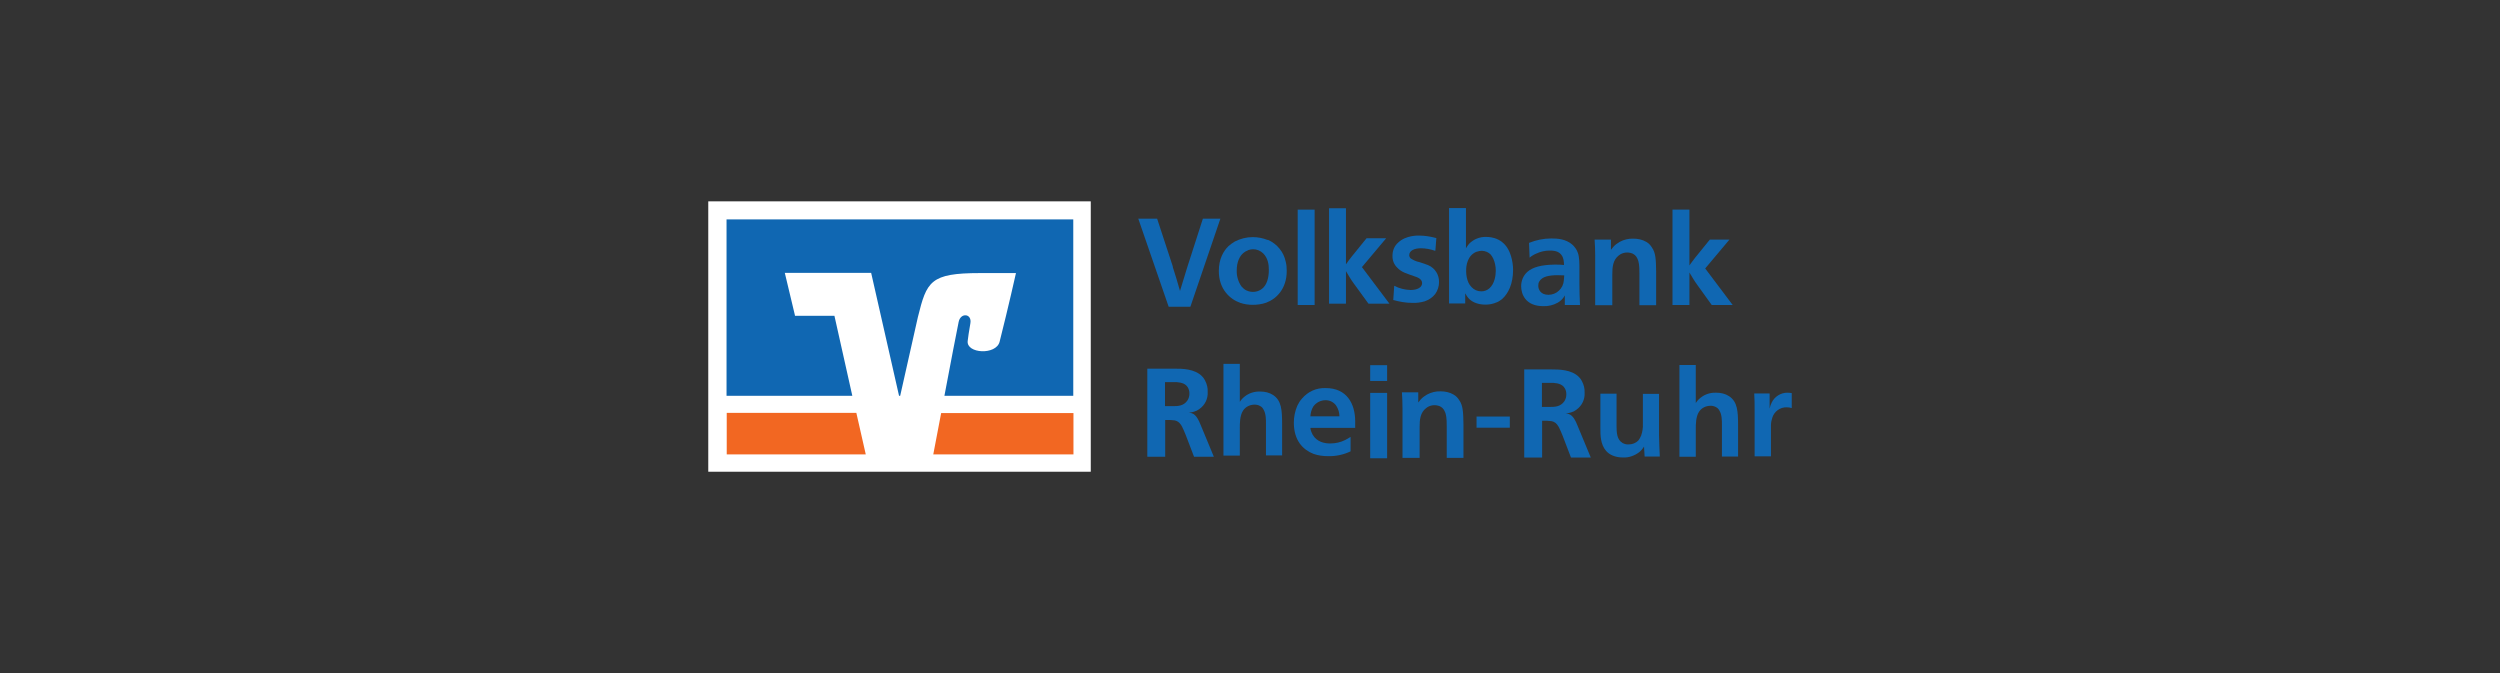 <?xml version="1.0" encoding="utf-8"?>
<svg xmlns="http://www.w3.org/2000/svg" data-name="Layer 1" id="Layer_1" viewBox="0 0 130 35">
  <rect x="0" y="0" width="130" height="35" fill="#333333" stroke="none"/>
  <defs>
    <style>
      .cls-1 {
        fill: #f26722;
      }

      .cls-1, .cls-2, .cls-3 {
        stroke-width: 0px;
      }

      .cls-2 {
        fill: #1067b2;
      }

      .cls-3 {
        fill: #fff;
      }

      .cls-4 {
        fill: none;
        opacity: 0;
        stroke: #fff;
        stroke-miterlimit: 10;
        stroke-width: .25px;
      }
    </style>
  </defs>
  <g>
    <rect class="cls-3" height="14.06" width="19.89" x="36.83" y="10.47"/>
    <rect class="cls-3" height="12.23" width="18.03" x="37.79" y="11.4"/>
    <path class="cls-1" d="m55.82,23.63v-2.15h-6.88l-.41,2.15h7.29Z"/>
    <polygon class="cls-1" points="37.79 21.47 37.79 23.63 45.02 23.63 44.53 21.47 37.79 21.47"/>
    <path class="cls-2" d="m41.34,16.41l-.53-2.22h4.49l1.45,6.39h.06l.92-4.09c.46-1.86.64-2.29,3.23-2.29h1.87s-.38,1.71-.85,3.57c-.18.71-1.74.62-1.66-.04,0-.07.08-.57.14-.92.09-.51-.51-.57-.61-.07-.08.36-.42,2.16-.74,3.84h6.7v-9.17h-18.03v9.17h6.54l-.93-4.16h-2.06Z"/>
    <path class="cls-2" d="m60.98,13.87c.08.24.13.4.2.64s.11.39.18.62c.14-.45.23-.75.37-1.21l.82-2.55h.91l-1.56,4.58h-1.13l-1.58-4.58h.98l.82,2.5Z"/>
    <path class="cls-2" d="m65.93,12.47c.48.21.83.64.93,1.15.04.15.05.31.05.47,0,.94-.55,1.46-1.07,1.65-.23.08-.46.11-.7.11-.22,0-.43-.03-.64-.1-.53-.18-1.13-.71-1.12-1.67,0-.61.24-1.03.5-1.28.1-.09.21-.17.33-.24.29-.15.61-.23.93-.23.27,0,.53.05.78.15Zm-1.04.55c-.09.03-.17.08-.24.14-.19.16-.34.47-.34.9-.01.3.08.6.25.84.07.08.15.15.25.2.29.14.63.09.86-.12.19-.18.31-.49.31-.95,0-.26-.04-.6-.29-.85-.14-.14-.33-.22-.53-.22-.09,0-.18.02-.27.05h0Z"/>
    <rect class="cls-2" height="4.96" width=".88" x="67.48" y="10.9"/>
    <rect class="cls-2" height=".58" width="1.73" x="76.78" y="21.66"/>
    <path class="cls-2" d="m69.98,13.76c.11-.16.19-.27.31-.42l.77-.95h1.02l-1.26,1.5,1.43,1.9h-1.09l-.75-1.03c-.17-.23-.27-.41-.42-.66v1.69h-.88v-4.96h.88v2.94Z"/>
    <path class="cls-2" d="m74.62,13.04c-.23-.08-.48-.13-.73-.13-.36,0-.61.13-.61.36,0,.06.03.13.08.17.14.09.29.16.45.19.22.07.36.12.46.16.35.15.57.5.56.88,0,.22-.07.44-.2.62-.14.18-.34.31-.55.38-.21.06-.42.09-.64.08-.34,0-.67-.06-.99-.15l.05-.74c.26.14.55.21.85.22.36,0,.6-.14.6-.36s-.26-.31-.42-.36c-.35-.13-.65-.19-.89-.46-.16-.16-.24-.38-.23-.61,0-.26.1-.51.3-.68.4-.38,1.02-.36,1.08-.36.3,0,.6.05.9.13l-.05.65Z"/>
    <path class="cls-2" d="m76.23,10.83v2.08c.05-.08.1-.16.16-.23.23-.24.56-.37.89-.36.25,0,1.01.05,1.29.99.07.23.11.48.11.72,0,.73-.25,1.23-.56,1.51-.09.07-.18.14-.29.18-.18.08-.38.12-.58.12-.45,0-.75-.16-.92-.37-.05-.07-.1-.14-.14-.22v.53h-.84v-4.96h.87Zm.55,2.26c-.47.19-.55.71-.54,1.02,0,.2.04.41.12.59.04.08.09.16.16.23.13.14.31.22.51.22.15,0,.29-.05.41-.15.28-.24.34-.67.34-.92,0-.22-.04-.43-.13-.63-.04-.08-.08-.15-.14-.22-.12-.12-.28-.18-.45-.19-.09,0-.18.02-.27.05h0Z"/>
    <path class="cls-2" d="m81.37,15.86v-.5c-.08.16-.21.29-.37.38-.23.13-.49.19-.75.18-.93,0-1.15-.63-1.15-1.04,0-.28.11-.55.32-.74.28-.25.74-.37,1.41-.38h.04c.17,0,.29,0,.46.02-.01-.16-.01-.34-.12-.5s-.27-.24-.56-.25h-.08c-.24,0-.48.06-.69.16-.12.05-.24.12-.34.21l-.03-.77c.37-.15.76-.23,1.16-.23.34,0,.75.03,1.09.32.13.12.23.26.29.43.08.22.08.58.08.8v.8c0,.41.01.7.03,1.11h-.79Zm-.36-1.55c-.47,0-.82.07-.97.33-.04.07-.05.14-.05.22,0,.19.12.47.53.47.42,0,.77-.33.8-.75.01-.1.02-.25.02-.26-.11,0-.22-.01-.34-.01h0Z"/>
    <path class="cls-2" d="m85.25,15.86v-1.64c0-.4-.02-.62-.12-.8-.05-.11-.14-.19-.25-.24-.23-.09-.5-.06-.7.1-.31.24-.34.6-.34,1v1.59h-.89v-2.59c0-.3-.01-.51-.03-.82h.85v.53c.05-.06.08-.1.13-.16.09-.1.2-.18.32-.25.22-.12.47-.18.72-.17.23,0,.47.05.67.17.12.07.22.17.29.29.2.28.21.64.22,1.26v1.74h-.87Z"/>
    <path class="cls-2" d="m87.83,13.83c.11-.16.2-.27.31-.42l.77-.95h1.02l-1.26,1.5,1.43,1.9h-1.09l-.74-1.03c-.17-.23-.27-.41-.42-.66v1.69h-.88v-4.96h.88v2.94Z"/>
    <path class="cls-2" d="m63.12,23.75h-1.03l-.44-1.15c-.14-.33-.21-.53-.38-.66-.06-.04-.12-.07-.19-.08-.16-.02-.33-.03-.49-.02v1.91h-.93v-4.58h1.4c.4,0,1.06,0,1.45.4.06.06.11.13.15.21.1.19.15.39.14.6.02.35-.14.68-.42.88-.05.03-.09.06-.14.09-.14.06-.28.1-.43.11.02,0,.1.01.17.03.23.08.36.38.43.55l.71,1.71Zm-2.54-2.63c.14,0,.28,0,.42,0,.23,0,.55,0,.75-.3.07-.11.1-.23.1-.36,0-.12-.03-.24-.1-.34-.11-.16-.29-.23-.57-.25-.07,0-.11,0-.16,0h-.44v1.24Z"/>
    <path class="cls-2" d="m82.72,23.79h-1.03l-.44-1.15c-.14-.33-.21-.53-.38-.66-.06-.04-.12-.07-.19-.08-.16-.02-.33-.03-.49-.02v1.91h-.93v-4.58h1.4c.4,0,1.06,0,1.45.4.06.06.11.13.15.21.1.19.15.39.14.6.02.35-.14.68-.42.88-.05.03-.09.06-.14.09-.14.06-.28.1-.43.11.02,0,.1.01.17.03.23.08.36.38.43.55l.71,1.71Zm-2.54-2.63c.14,0,.28,0,.42,0,.23,0,.55,0,.75-.3.07-.11.1-.23.1-.36,0-.12-.03-.24-.1-.34-.11-.16-.29-.23-.57-.25-.07,0-.11,0-.16,0h-.44v1.24Z"/>
    <path class="cls-2" d="m72.13,19.81h-.88v-.82h.88v.82Zm0,4.02h-.88v-3.4h.88v3.4Z"/>
    <path class="cls-2" d="m68.14,22.27c.02.12.06.23.12.34.23.38.62.45.91.45.28,0,.55-.06.8-.19.09-.05.18-.1.26-.15v.75c-.35.17-.76.26-1.16.25-.26,0-.52-.03-.77-.12-.54-.21-1.02-.69-1.02-1.62,0-.3.06-.6.18-.88.04-.08.1-.18.11-.2.04-.06.08-.12.13-.17.31-.37.76-.57,1.24-.55,1.1,0,1.53.82,1.53,1.73,0,.12,0,.23,0,.34h-2.32Zm1.51-.62c0-.2-.06-.39-.17-.56-.13-.18-.33-.28-.55-.28-.25,0-.49.12-.64.33-.09.15-.14.33-.15.51h1.51Z"/>
    <path class="cls-2" d="m75.23,23.8v-1.64c0-.4-.02-.62-.12-.8-.05-.11-.14-.19-.25-.24-.23-.09-.5-.06-.7.1-.31.24-.34.6-.34,1v1.59h-.89v-2.59c0-.3-.01-.51-.03-.82h.85v.53c.05-.06.08-.1.13-.16.09-.1.2-.18.32-.25.22-.12.47-.18.72-.17.23,0,.47.05.67.17.12.07.22.17.29.29.2.28.21.64.22,1.26v1.74h-.87Z"/>
    <path class="cls-2" d="m84.06,20.47v1.65c0,.36.01.74.32.92.1.05.2.08.31.07.19,0,.37-.07.5-.2.06-.08.11-.16.15-.26.07-.2.1-.41.09-.62v-1.55h.84v2.16c.01.41.02.7.04,1.1h-.79l-.03-.52c-.07.12-.16.22-.26.3-.24.18-.53.28-.82.27-.44,0-.72-.15-.89-.34-.3-.34-.3-.84-.3-1.17v-1.81h.84Z"/>
    <path class="cls-2" d="m64.47,18.91v1.99c.06-.1.14-.19.24-.27.23-.19.52-.28.82-.27.24,0,.47.05.67.18.44.29.47.78.47,1.54v1.6h-.84v-1.66c0-.21,0-.52-.13-.73-.04-.08-.1-.14-.18-.18-.09-.05-.18-.07-.28-.07-.24,0-.47.11-.6.31-.17.26-.17.65-.17.92v1.42h-.85v-4.77h.84Z"/>
    <path class="cls-2" d="m88.18,18.97v1.99c.06-.1.14-.19.24-.27.23-.19.52-.28.82-.27.24,0,.47.05.67.18.44.29.47.78.47,1.54v1.6h-.84v-1.66c0-.21,0-.52-.13-.73-.04-.08-.1-.14-.18-.18-.09-.05-.18-.07-.28-.07-.24,0-.47.11-.6.31-.17.26-.17.65-.17.92v1.42h-.85v-4.77h.84Z"/>
    <path class="cls-2" d="m93.17,21.22c-.08-.03-.17-.04-.26-.04-.34-.01-.65.21-.75.54-.04.12-.07.25-.07.39,0,.12,0,.21,0,.34v1.28h-.85v-2.42c0-.31,0-.54-.02-.85h.8v.79c.02-.11.06-.22.11-.32.15-.31.47-.51.81-.51.08,0,.15.01.23.02v.79Z"/>
  </g>
  <rect class="cls-4" height="35" width="130"/>
</svg>